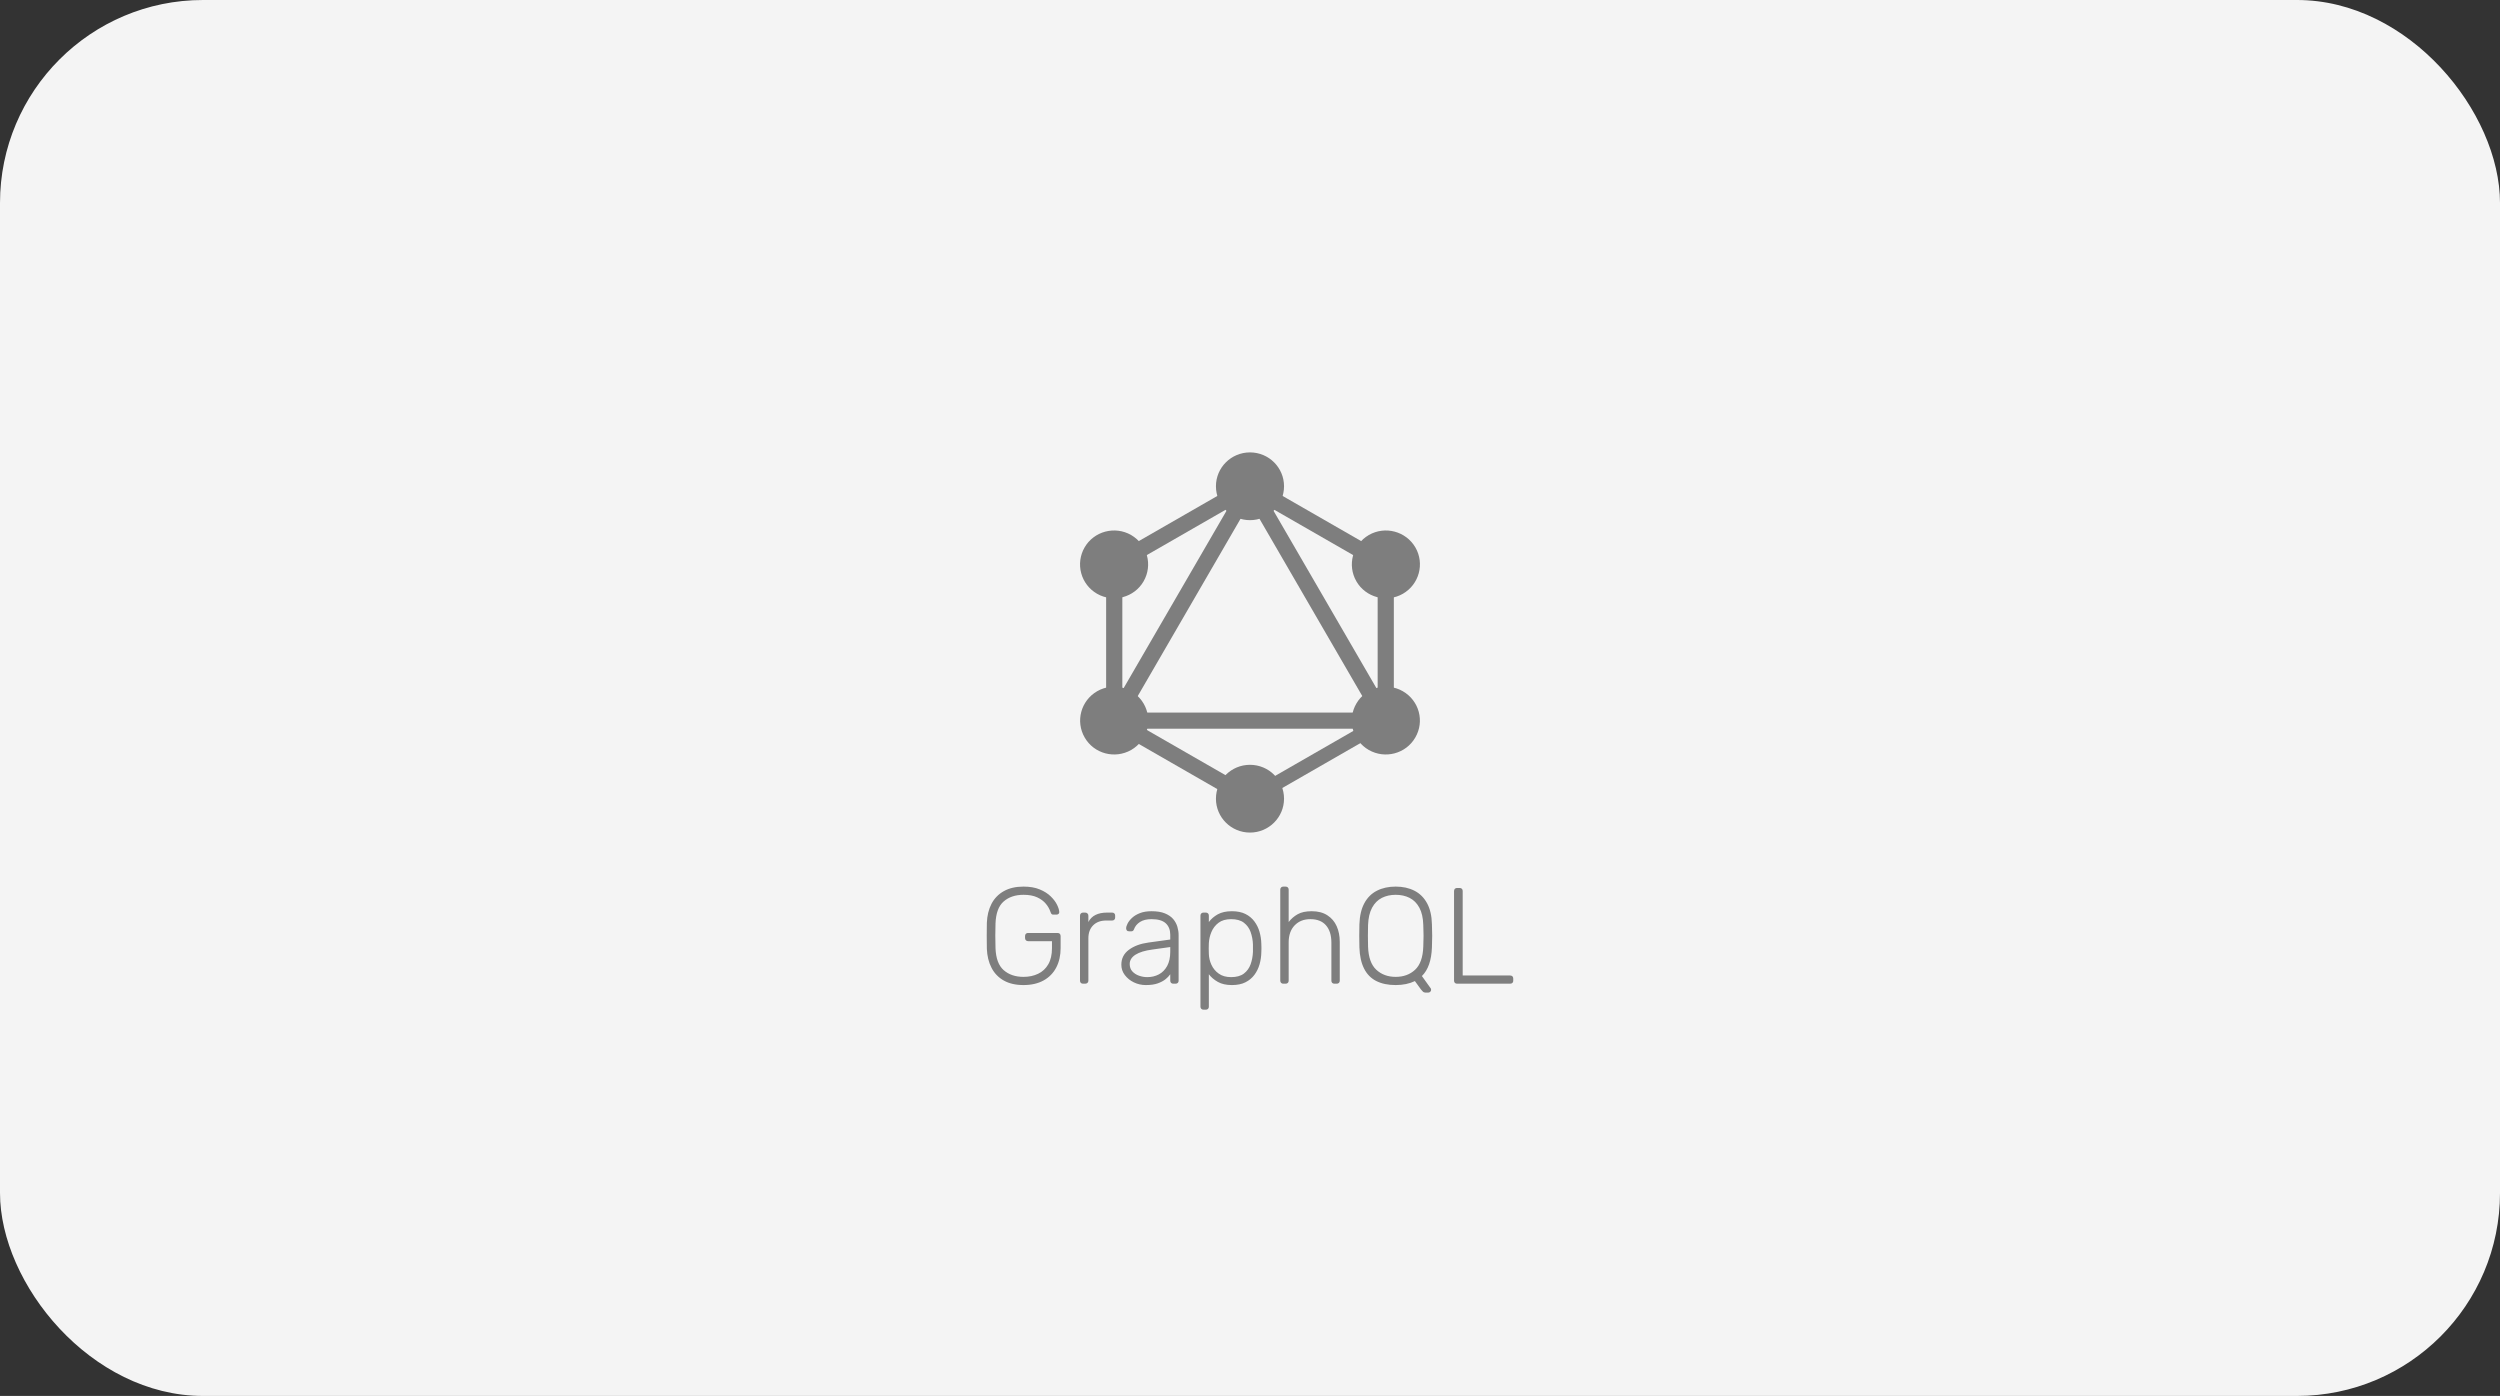 <svg xmlns="http://www.w3.org/2000/svg" width="197" height="110" viewBox="0 0 197 110" fill="none"><rect x="0" y="0" width="197" height="110" fill="#333333" stroke="none"/><rect width="197" height="110" rx="16" fill="#F4F4F4"></rect><path d="M87.547 58.483L86.441 57.846L98.75 36.627L99.853 37.261L87.547 58.483Z" fill="#7E7E7E"></path><path d="M86.188 56.151H110.802V57.422H86.188V56.151Z" fill="#7E7E7E"></path><path d="M98.987 63.941L86.676 56.865L87.313 55.764L99.626 62.84L98.987 63.941ZM109.684 45.497L97.37 38.421L98.009 37.322L110.321 44.398L109.684 45.497Z" fill="#7E7E7E"></path><path d="M87.317 45.494L86.68 44.394L98.993 37.318L99.629 38.417L87.317 45.494Z" fill="#7E7E7E"></path><path d="M109.456 58.483L97.148 37.261L98.253 36.627L110.561 57.846L109.456 58.483ZM87.164 43.553H88.44V57.705H87.164V43.553Z" fill="#7E7E7E"></path><path d="M108.559 43.553H109.834V57.705H108.559V43.553Z" fill="#7E7E7E"></path><path d="M98.769 63.403L98.211 62.443L108.919 56.288L109.477 57.248L98.769 63.403Z" fill="#7E7E7E"></path><path d="M111.525 58.117C110.788 59.396 109.143 59.831 107.86 59.097C107.555 58.922 107.287 58.69 107.073 58.412C106.858 58.134 106.7 57.816 106.609 57.477C106.518 57.138 106.494 56.784 106.54 56.436C106.586 56.087 106.7 55.752 106.876 55.448C107.613 54.169 109.258 53.734 110.541 54.468C111.833 55.21 112.271 56.84 111.525 58.117ZM90.115 45.809C89.377 47.086 87.732 47.522 86.449 46.788C86.144 46.614 85.877 46.381 85.662 46.102C85.448 45.824 85.29 45.507 85.199 45.167C85.107 44.828 85.084 44.474 85.13 44.126C85.175 43.778 85.29 43.442 85.465 43.138C86.203 41.861 87.848 41.424 89.13 42.158C90.414 42.902 90.852 44.53 90.115 45.809ZM85.473 58.117C84.734 56.84 85.172 55.21 86.457 54.468C87.74 53.734 89.377 54.169 90.122 55.448C90.861 56.725 90.422 58.355 89.138 59.097C87.848 59.831 86.21 59.396 85.473 58.117ZM106.883 45.809C106.146 44.53 106.585 42.902 107.867 42.158C109.15 41.424 110.788 41.861 111.533 43.138C112.271 44.417 111.833 46.045 110.549 46.788C109.266 47.522 107.621 47.086 106.883 45.809ZM98.499 65.607C97.016 65.607 95.816 64.414 95.816 62.937C95.816 61.461 97.016 60.267 98.499 60.267C99.982 60.267 101.182 61.461 101.182 62.937C101.182 64.405 99.982 65.607 98.499 65.607ZM98.499 40.989C97.016 40.989 95.816 39.796 95.816 38.318C95.816 36.843 97.016 35.649 98.499 35.649C99.982 35.649 101.182 36.843 101.182 38.318C101.182 39.796 99.982 40.989 98.499 40.989ZM114.816 77.515C114.785 77.517 114.753 77.512 114.723 77.501C114.694 77.49 114.667 77.473 114.644 77.451C114.622 77.428 114.605 77.401 114.593 77.371C114.582 77.342 114.577 77.31 114.579 77.278V70.21C114.579 70.138 114.601 70.08 114.644 70.037C114.667 70.015 114.694 69.998 114.724 69.987C114.753 69.976 114.785 69.971 114.816 69.972H115.023C115.095 69.972 115.152 69.994 115.196 70.037C115.218 70.06 115.235 70.087 115.246 70.117C115.258 70.147 115.262 70.178 115.26 70.21V76.869H118.996C119.075 76.869 119.136 76.89 119.18 76.933C119.223 76.977 119.244 77.038 119.244 77.116V77.279C119.246 77.31 119.241 77.342 119.23 77.371C119.219 77.401 119.202 77.428 119.18 77.451C119.136 77.494 119.075 77.515 118.996 77.515H114.816ZM112.316 78.215C112.277 78.215 112.239 78.207 112.204 78.192C112.168 78.176 112.137 78.153 112.111 78.124C112.063 78.073 112.016 78.021 111.971 77.968L111.494 77.31C111.061 77.518 110.556 77.622 109.979 77.623C109.38 77.623 108.871 77.517 108.452 77.305C108.033 77.093 107.712 76.766 107.489 76.324C107.265 75.882 107.142 75.324 107.121 74.648C107.114 74.325 107.109 74.023 107.109 73.743C107.109 73.463 107.113 73.162 107.121 72.839C107.142 72.171 107.272 71.615 107.51 71.173C107.748 70.732 108.078 70.403 108.501 70.188C108.923 69.972 109.415 69.864 109.979 69.864C110.541 69.864 111.033 69.972 111.456 70.188C111.878 70.403 112.21 70.732 112.452 71.173C112.693 71.615 112.821 72.171 112.836 72.839C112.85 73.14 112.857 73.442 112.857 73.743C112.857 74.023 112.85 74.325 112.836 74.648C112.8 75.676 112.536 76.431 112.046 76.912L112.739 77.881C112.748 77.892 112.755 77.905 112.76 77.919C112.768 77.945 112.772 77.972 112.771 77.999C112.771 78.028 112.765 78.055 112.754 78.082C112.743 78.108 112.727 78.131 112.706 78.15C112.687 78.171 112.663 78.187 112.638 78.198C112.612 78.209 112.584 78.215 112.555 78.215H112.316ZM109.979 76.977C110.599 76.977 111.109 76.79 111.51 76.416C111.911 76.042 112.126 75.435 112.155 74.594C112.168 74.271 112.175 73.987 112.176 73.743C112.175 73.499 112.168 73.216 112.155 72.893C112.139 72.332 112.036 71.876 111.845 71.524C111.654 71.172 111.398 70.916 111.076 70.753C110.756 70.591 110.39 70.511 109.979 70.511C109.574 70.511 109.211 70.591 108.89 70.753C108.569 70.916 108.313 71.172 108.122 71.524C107.93 71.876 107.824 72.332 107.803 72.893C107.795 73.216 107.791 73.499 107.791 73.743C107.791 73.988 107.795 74.271 107.803 74.594C107.832 75.435 108.048 76.042 108.452 76.416C108.856 76.79 109.365 76.977 109.979 76.977ZM101.123 77.515C101.092 77.517 101.06 77.512 101.03 77.501C101.001 77.49 100.974 77.473 100.951 77.451C100.929 77.428 100.912 77.401 100.9 77.371C100.889 77.342 100.884 77.31 100.885 77.278V70.101C100.884 70.069 100.889 70.037 100.9 70.008C100.912 69.978 100.929 69.951 100.951 69.929C100.974 69.907 101.001 69.89 101.031 69.879C101.06 69.868 101.092 69.863 101.124 69.864H101.307C101.38 69.864 101.438 69.886 101.481 69.929C101.503 69.951 101.52 69.978 101.532 70.008C101.543 70.038 101.548 70.069 101.547 70.101V72.655C101.739 72.405 101.98 72.196 102.255 72.042C102.533 71.883 102.903 71.804 103.365 71.804C103.856 71.804 104.265 71.91 104.593 72.123C104.921 72.333 105.167 72.62 105.33 72.984C105.492 73.347 105.573 73.759 105.573 74.218V77.279C105.575 77.31 105.57 77.342 105.559 77.371C105.547 77.401 105.53 77.428 105.508 77.451C105.485 77.473 105.458 77.49 105.428 77.501C105.398 77.512 105.366 77.517 105.334 77.515H105.15C105.119 77.517 105.087 77.512 105.057 77.501C105.027 77.49 105 77.473 104.977 77.451C104.955 77.428 104.938 77.401 104.927 77.371C104.916 77.342 104.911 77.31 104.913 77.278V74.271C104.913 73.697 104.772 73.245 104.491 72.92C104.208 72.593 103.797 72.429 103.256 72.429C102.744 72.429 102.332 72.592 102.017 72.919C101.703 73.246 101.546 73.697 101.547 74.271V77.279C101.548 77.31 101.543 77.342 101.532 77.372C101.52 77.401 101.503 77.428 101.481 77.451C101.458 77.473 101.431 77.49 101.401 77.501C101.371 77.512 101.339 77.517 101.307 77.515H101.123ZM94.835 79.562C94.804 79.564 94.772 79.559 94.742 79.548C94.712 79.537 94.685 79.52 94.662 79.498C94.64 79.475 94.623 79.448 94.611 79.418C94.6 79.389 94.595 79.357 94.596 79.326V72.149C94.596 72.078 94.618 72.02 94.662 71.976C94.685 71.954 94.712 71.937 94.742 71.926C94.772 71.915 94.804 71.91 94.835 71.912H95.019C95.091 71.912 95.149 71.933 95.193 71.976C95.215 71.999 95.232 72.026 95.243 72.056C95.254 72.086 95.259 72.118 95.257 72.149V72.655C95.438 72.411 95.674 72.208 95.966 72.046C96.259 71.885 96.628 71.804 97.075 71.804C97.501 71.804 97.859 71.878 98.147 72.025C98.425 72.162 98.666 72.363 98.85 72.612C99.031 72.856 99.165 73.129 99.251 73.431C99.337 73.733 99.385 74.044 99.392 74.358C99.399 74.466 99.402 74.584 99.402 74.714C99.402 74.843 99.399 74.961 99.392 75.068C99.385 75.382 99.338 75.694 99.251 75.996C99.164 76.298 99.031 76.57 98.85 76.815C98.666 77.063 98.425 77.264 98.147 77.401C97.859 77.549 97.502 77.623 97.076 77.623C96.629 77.623 96.258 77.54 95.966 77.374C95.674 77.209 95.438 77.008 95.257 76.772V79.326C95.259 79.357 95.254 79.389 95.243 79.418C95.232 79.448 95.215 79.475 95.193 79.498C95.17 79.52 95.142 79.537 95.113 79.548C95.083 79.559 95.051 79.564 95.019 79.562H94.835ZM97.011 76.997C97.436 76.998 97.772 76.904 98.018 76.718C98.263 76.531 98.447 76.276 98.548 75.985C98.656 75.683 98.717 75.36 98.732 75.015C98.738 74.814 98.738 74.613 98.732 74.412C98.72 74.081 98.658 73.754 98.548 73.441C98.447 73.15 98.262 72.895 98.017 72.709C97.772 72.522 97.436 72.429 97.011 72.429C96.6 72.43 96.268 72.526 96.015 72.719C95.767 72.907 95.575 73.159 95.457 73.448C95.341 73.727 95.273 74.023 95.257 74.325C95.249 74.433 95.246 74.573 95.247 74.745C95.247 74.918 95.25 75.058 95.257 75.166C95.266 75.46 95.334 75.749 95.457 76.017C95.583 76.297 95.781 76.54 96.032 76.718C96.287 76.904 96.614 76.998 97.011 76.997ZM90.3 77.623C89.968 77.626 89.64 77.552 89.341 77.407C89.063 77.274 88.82 77.076 88.633 76.83C88.454 76.597 88.359 76.31 88.362 76.017C88.363 75.529 88.561 75.137 88.957 74.843C89.353 74.548 89.869 74.358 90.505 74.271L92.216 74.035V73.657C92.216 73.277 92.097 72.976 91.864 72.758C91.629 72.539 91.255 72.429 90.742 72.429C90.368 72.429 90.064 72.503 89.833 72.65C89.603 72.797 89.445 72.99 89.358 73.226C89.322 73.334 89.253 73.388 89.151 73.388H88.979C88.893 73.388 88.831 73.365 88.794 73.317C88.758 73.269 88.739 73.211 88.74 73.151C88.74 73.05 88.778 72.924 88.854 72.775C88.93 72.624 89.047 72.474 89.207 72.326C89.365 72.179 89.57 72.055 89.823 71.955C90.076 71.855 90.382 71.804 90.742 71.804C91.169 71.804 91.52 71.861 91.798 71.976C92.076 72.091 92.293 72.24 92.449 72.423C92.603 72.607 92.713 72.81 92.778 73.032C92.843 73.255 92.876 73.474 92.875 73.69V77.279C92.877 77.31 92.872 77.342 92.861 77.371C92.85 77.401 92.833 77.428 92.811 77.451C92.788 77.473 92.761 77.49 92.731 77.501C92.701 77.512 92.669 77.517 92.637 77.515H92.453C92.421 77.517 92.39 77.512 92.36 77.501C92.33 77.49 92.303 77.473 92.28 77.451C92.258 77.428 92.241 77.401 92.23 77.371C92.219 77.342 92.214 77.31 92.216 77.278V76.772C92.112 76.918 91.988 77.048 91.848 77.159C91.689 77.289 91.484 77.398 91.236 77.488C90.987 77.578 90.674 77.623 90.3 77.623V77.623ZM90.407 76.997C90.74 76.997 91.043 76.926 91.317 76.782C91.59 76.639 91.808 76.418 91.972 76.12C92.134 75.822 92.216 75.447 92.216 74.994V74.627L90.819 74.822C90.227 74.9 89.78 75.037 89.476 75.23C89.173 75.424 89.022 75.668 89.021 75.963C89.021 76.2 89.09 76.395 89.228 76.546C89.365 76.695 89.54 76.809 89.752 76.884C89.965 76.96 90.183 76.998 90.407 76.997ZM85.341 77.515C85.309 77.517 85.278 77.512 85.248 77.501C85.218 77.49 85.191 77.473 85.168 77.451C85.146 77.428 85.129 77.4 85.118 77.371C85.107 77.341 85.102 77.31 85.104 77.278V72.16C85.104 72.088 85.126 72.029 85.168 71.982C85.19 71.959 85.217 71.941 85.247 71.928C85.277 71.916 85.309 71.911 85.341 71.912H85.515C85.587 71.912 85.647 71.935 85.694 71.982C85.718 72.005 85.736 72.033 85.748 72.064C85.76 72.094 85.765 72.127 85.764 72.16V72.655C85.885 72.412 86.083 72.215 86.327 72.096C86.572 71.973 86.875 71.912 87.236 71.912H87.637C87.709 71.912 87.767 71.933 87.81 71.976C87.832 71.999 87.849 72.026 87.86 72.056C87.871 72.086 87.876 72.118 87.874 72.149V72.299C87.876 72.331 87.872 72.362 87.861 72.392C87.849 72.422 87.832 72.45 87.81 72.472C87.787 72.495 87.76 72.512 87.73 72.523C87.7 72.534 87.668 72.539 87.637 72.537H87.171C86.738 72.537 86.395 72.662 86.143 72.913C85.89 73.165 85.764 73.507 85.764 73.938V77.279C85.765 77.311 85.76 77.343 85.747 77.372C85.735 77.402 85.717 77.428 85.694 77.451C85.645 77.494 85.581 77.517 85.515 77.515H85.341ZM80.655 77.623C80.034 77.623 79.513 77.503 79.091 77.262C78.677 77.029 78.341 76.679 78.128 76.254C77.906 75.824 77.787 75.327 77.764 74.768C77.757 74.444 77.754 74.102 77.754 73.743C77.753 73.385 77.757 73.043 77.764 72.719C77.787 72.153 77.906 71.655 78.128 71.227C78.344 70.804 78.681 70.455 79.097 70.225C79.521 69.984 80.042 69.864 80.654 69.864C81.153 69.864 81.579 69.938 81.932 70.086C82.286 70.232 82.575 70.416 82.797 70.635C83.022 70.854 83.188 71.075 83.296 71.297C83.404 71.52 83.462 71.707 83.469 71.858C83.474 71.886 83.471 71.915 83.462 71.942C83.453 71.97 83.437 71.994 83.415 72.013C83.368 72.055 83.305 72.077 83.242 72.073H83.004C82.939 72.073 82.892 72.057 82.863 72.025C82.834 71.993 82.805 71.937 82.777 71.858C82.697 71.623 82.574 71.405 82.413 71.216C82.245 71.011 82.017 70.843 81.732 70.711C81.447 70.578 81.087 70.511 80.655 70.511C80.012 70.511 79.491 70.685 79.091 71.034C78.69 71.382 78.475 71.963 78.446 72.775C78.425 73.421 78.425 74.068 78.446 74.714C78.476 75.519 78.69 76.096 79.091 76.449C79.492 76.8 80.012 76.977 80.655 76.977C81.081 76.977 81.463 76.896 81.802 76.734C82.139 76.575 82.419 76.314 82.603 75.989C82.797 75.656 82.895 75.23 82.895 74.714V74.164H81.012C80.98 74.165 80.948 74.159 80.918 74.147C80.888 74.135 80.861 74.117 80.839 74.093C80.795 74.045 80.772 73.981 80.774 73.915V73.764C80.774 73.687 80.796 73.626 80.839 73.582C80.862 73.56 80.889 73.543 80.919 73.531C80.948 73.52 80.98 73.516 81.012 73.518H83.329C83.408 73.518 83.469 73.539 83.512 73.582C83.556 73.626 83.577 73.687 83.577 73.764V74.714C83.577 75.288 83.463 75.795 83.236 76.234C83.014 76.666 82.667 77.023 82.24 77.256C81.803 77.5 81.275 77.622 80.655 77.623V77.623Z" fill="#7E7E7E"></path></svg>